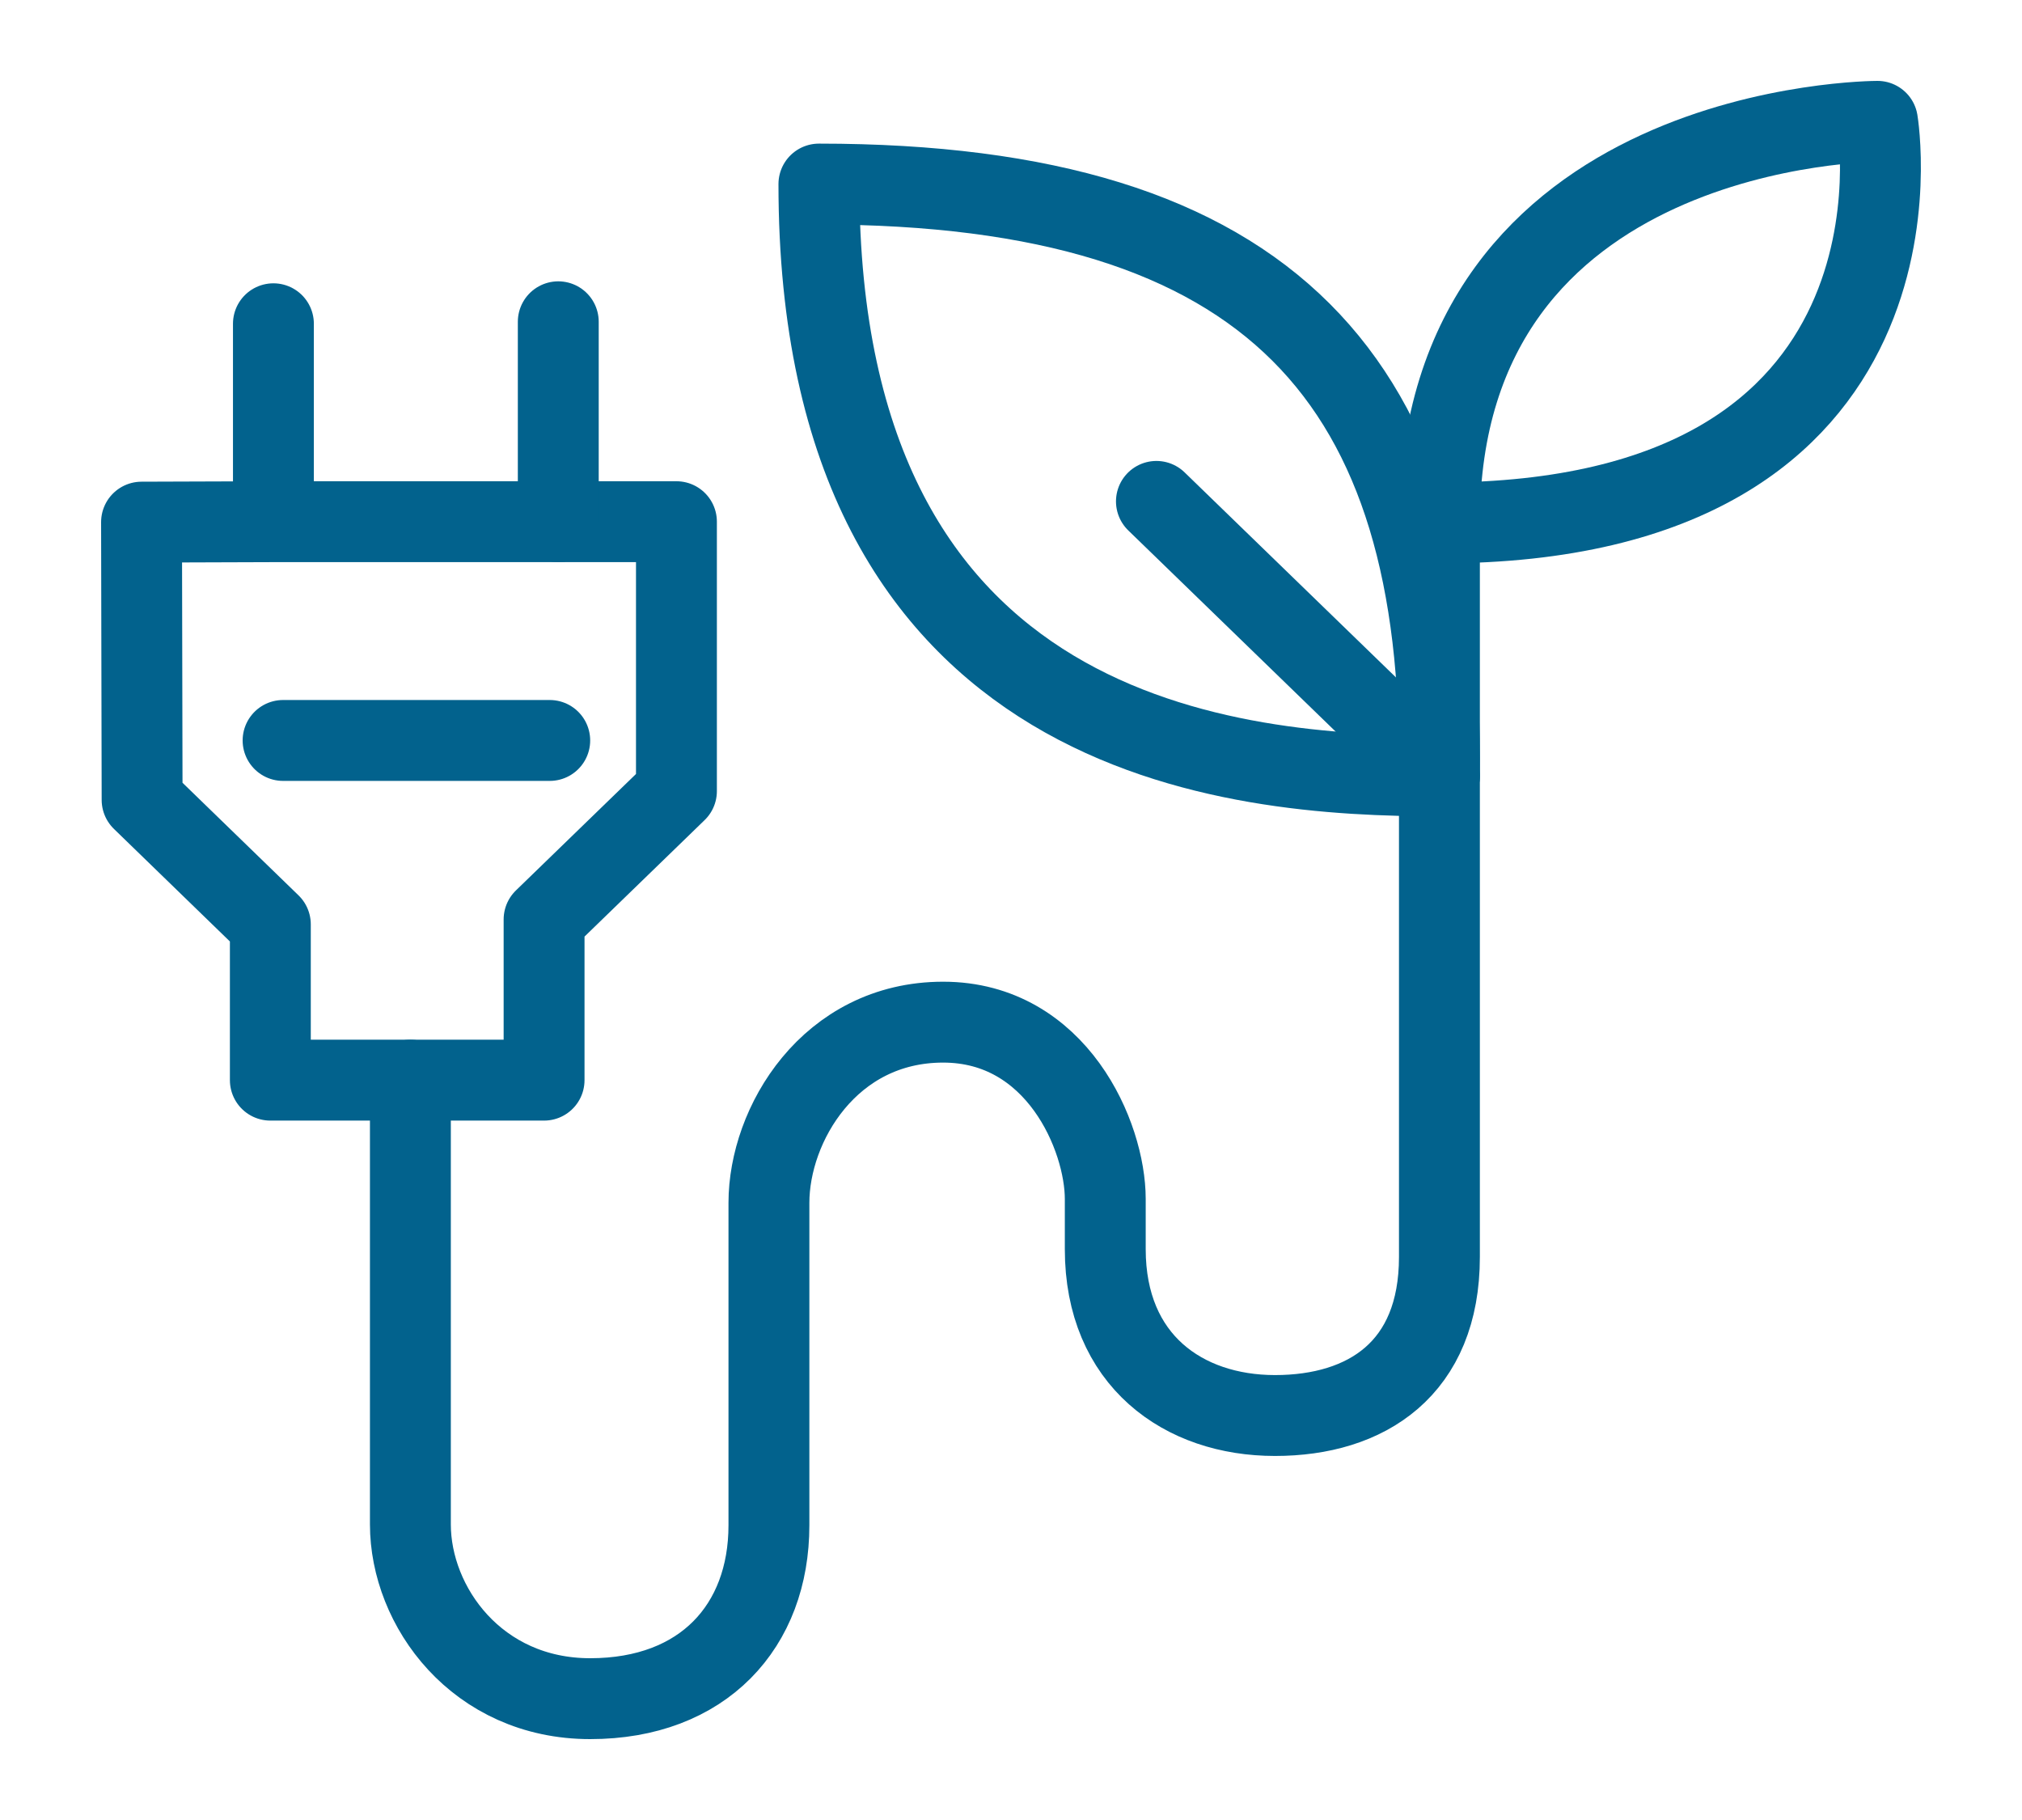 <?xml version="1.0" encoding="UTF-8"?>
<svg xmlns="http://www.w3.org/2000/svg" width="50" height="45" viewBox="0 0 50 45" fill="none">
  <path d="M6.761 8.005V12.899M6.761 12.899L3.5 12.91L3.514 19.778L6.685 22.855V26.707H13.454V22.734L16.727 19.56V12.899H6.761Z" stroke="#02628D" stroke-width="2" stroke-miterlimit="1" stroke-linecap="round" stroke-linejoin="round"></path>
  <path d="M10.148 26.707V37.689C10.148 39.724 11.798 42 14.594 42C17.39 42 19.014 40.208 19.014 37.713V29.742C19.014 27.804 20.511 25.273 23.322 25.273C26.132 25.273 27.331 28.095 27.331 29.646C27.331 31.196 27.331 29.335 27.331 30.886C27.331 33.638 29.266 34.999 31.528 34.999C33.789 34.999 35.594 33.841 35.594 31.079V12.93M35.594 12.93C35.594 3 46.426 3 46.426 3C46.426 3 48.09 12.93 35.594 12.93Z" stroke="#02628D" stroke-width="2" stroke-miterlimit="1" stroke-linecap="round" stroke-linejoin="round"></path>
  <path fill-rule="evenodd" clip-rule="evenodd" d="M35.594 19.184C35.7 9.445 31.481 4.551 20.25 4.551C20.25 18.408 30.549 19.184 35.594 19.184Z" stroke="#02628D" stroke-width="2" stroke-miterlimit="1" stroke-linecap="round" stroke-linejoin="round"></path>
  <path d="M35.593 19.184L28.596 12.397" stroke="#02628D" stroke-width="2" stroke-miterlimit="1" stroke-linecap="round" stroke-linejoin="round"></path>
  <path d="M7 18.308H13.594" stroke="#02628D" stroke-width="2" stroke-miterlimit="1" stroke-linecap="round" stroke-linejoin="round"></path>
  <path d="M13.805 12.899V7.956" stroke="#02628D" stroke-width="2" stroke-miterlimit="1" stroke-linecap="round" stroke-linejoin="round"></path>
</svg>

